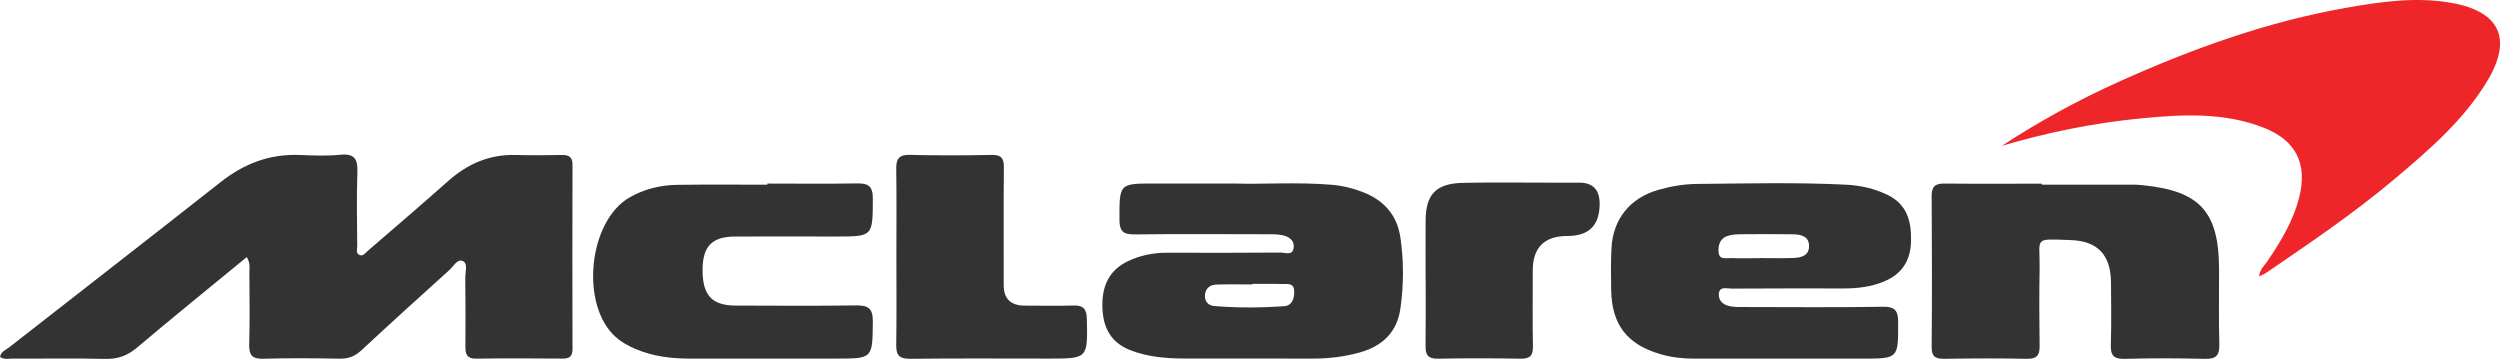 <?xml version="1.0" encoding="UTF-8"?>
<svg id="_ÎÓÈ_1" data-name="—ÎÓÈ_1" xmlns="http://www.w3.org/2000/svg" viewBox="0 0 462.66 66.41">
  <defs>
    <style>
      .cls-1 {
        fill: #ee2629;
      }

      .cls-2 {
        fill: #333;
      }
    </style>
  </defs>
  <path class="cls-2" d="M45.64,47.6c-6.87,5.64-13.64,11.11-20.27,16.72-1.78,1.51-3.56,2.15-5.89,2.1-5.69-.14-11.38-.03-17.07-.06C1.62,66.35.76,66.62,0,66.04c.18-.99,1.06-1.27,1.68-1.75,13.05-10.2,26.15-20.35,39.16-30.6,4.33-3.41,9.07-5.23,14.61-5.01,2.51.1,5.04.21,7.53-.04,2.7-.27,3.25.87,3.16,3.28-.16,4.51-.06,9.04-.03,13.55,0,.61-.32,1.48.51,1.75.6.2,1.03-.44,1.46-.81,4.94-4.27,9.9-8.5,14.78-12.84,3.59-3.2,7.64-5.02,12.52-4.89,2.84.08,5.69.05,8.54,0,1.29-.02,2.03.28,2.03,1.79-.03,11.38-.03,22.76,0,34.14,0,1.3-.53,1.76-1.8,1.75-5.36-.04-10.71-.06-16.07.01-1.64.02-1.96-.81-1.95-2.18.03-4.27.03-8.54-.02-12.8-.01-1.06.52-2.58-.42-3.06-1.01-.52-1.75.94-2.5,1.62-5.47,4.93-10.93,9.88-16.32,14.89-1.19,1.11-2.41,1.57-4.04,1.54-4.69-.09-9.38-.13-14.06.01-2.15.07-2.71-.71-2.65-2.74.13-4.43.05-8.87.03-13.3,0-.81.22-1.66-.49-2.77Z"/>
  <path class="cls-1" d="M370.43,27.01c6.94-4.54,14.18-8.5,21.73-11.9,13.54-6.09,27.44-11.11,42.11-13.68,6.42-1.13,12.91-2.06,19.45-.89,8.98,1.6,11.29,6.71,6.52,14.56-4.37,7.2-10.67,12.61-17,17.95-7.56,6.37-15.73,11.91-23.89,17.46-.32.22-.69.35-1.27.64.15-1.33.97-1.98,1.5-2.76,2.5-3.68,4.8-7.46,5.91-11.83,1.58-6.17-.54-10.53-6.45-12.88-7.47-2.97-15.27-2.51-23.03-1.75-8.66.85-17.16,2.59-25.58,5.07Z"/>
  <path class="cls-2" d="M259.15,43.9c-.62-4.2-3.14-6.9-7.04-8.39-1.8-.69-3.67-1.15-5.6-1.31-6.43-.54-12.87-.06-18.12-.24h-14.72c-6.59,0-6.51,0-6.5,6.72,0,2.09.69,2.72,2.74,2.7,8.19-.1,16.39-.04,24.58-.03.92,0,1.85-.02,2.75.16,1.22.24,2.33.89,2.17,2.32-.17,1.54-1.56.91-2.41.91-7.02.06-14.05.05-21.07.03-2.56,0-4.99.49-7.28,1.61-3.51,1.72-4.74,4.7-4.64,8.45.1,3.79,1.55,6.59,5.25,8.01,3.27,1.25,6.67,1.51,10.11,1.51,7.86.01,15.72-.01,23.58.01,2.95.01,5.85-.34,8.68-1.13,4.15-1.15,6.9-3.71,7.53-8.1.63-4.41.64-8.84,0-13.24ZM237.67,56.67c-4.33.29-8.67.33-12.99-.04-1.1-.09-1.8-.9-1.68-2.1.12-1.17.93-1.82,2.02-1.86,2.25-.09,4.5-.03,6.75-.03v-.1c1.83,0,3.67-.04,5.5.02.92.04,2.17-.29,2.24,1.27.06,1.38-.37,2.73-1.85,2.83Z"/>
  <path class="cls-2" d="M349.4,36.11c-2.44-1.21-5.06-1.79-7.74-1.93-9.19-.46-18.4-.22-27.6-.14-2.42.02-4.83.43-7.17,1.1-5.18,1.48-8.37,5.35-8.66,10.73-.14,2.59-.1,5.18-.06,7.78.1,6.4,2.93,10.09,9.1,11.89,2.02.59,4.09.83,6.19.83,5.61-.02,11.21,0,16.82,0h14.3c6.78,0,6.71,0,6.7-6.72,0-2.09-.52-2.92-2.81-2.88-8.53.14-17.06.06-25.6.05-.83,0-1.68.02-2.5-.11-1.27-.19-2.33-.89-2.28-2.25.06-1.57,1.47-1.04,2.35-1.05,6.94-.05,13.88-.03,20.83-.03,2.53,0,5.01-.3,7.36-1.27,3.29-1.35,4.93-3.81,5.03-7.38.1-3.65-.65-6.83-4.27-8.63ZM331.89,47.74c-2.08.08-4.18.02-6.27.02v.02c-1.76,0-3.52.05-5.27-.02-.9-.04-2.21.43-2.31-1.15-.09-1.34.32-2.55,1.76-2.98.78-.23,1.64-.28,2.47-.28,3.18-.03,6.36-.04,9.54.01,1.5.03,3.02.34,2.98,2.26-.04,1.75-1.52,2.06-2.9,2.12Z"/>
  <path class="cls-2" d="M377.85,34.17c5.69,0,11.38,0,17.07,0,.58,0,1.17.06,1.75.12,10.43,1.05,13.95,4.91,14,15.4.02,4.69-.09,9.37.05,14.06.06,2.13-.7,2.71-2.74,2.66-4.93-.13-9.88-.13-14.81,0-2.03.05-2.59-.67-2.53-2.59.12-3.85.06-7.7.03-11.55-.04-5.03-2.41-7.67-7.46-7.84-7.06-.24-5.65-.57-5.75,5.32-.09,4.77-.06,9.54,0,14.31.02,1.69-.52,2.37-2.31,2.34-5.1-.1-10.21-.08-15.31,0-1.66.03-2.38-.39-2.36-2.22.08-9.29.07-18.58,0-27.86-.01-1.74.57-2.36,2.3-2.35,6.02.06,12.05.02,18.08.02,0,.06,0,.13,0,.19Z"/>
  <path class="cls-2" d="M142.02,33.97c5.52,0,11.04.07,16.56-.03,2.09-.04,2.96.5,2.95,2.8-.03,7.03.07,7.03-6.89,7.03-6.19,0-12.38-.02-18.57,0-4.32.02-6.04,1.81-6.05,6.17-.01,4.7,1.72,6.6,6.14,6.61,7.44.03,14.89.07,22.33-.03,2.23-.03,3.06.61,3.04,2.97-.07,6.87.03,6.87-6.8,6.87-9.03,0-18.06,0-27.1,0-3.45,0-6.84-.41-10.05-1.79-1.31-.56-2.55-1.24-3.63-2.2-6.65-5.91-5.08-21.52,2.62-25.87,2.67-1.51,5.61-2.24,8.65-2.29,5.6-.09,11.2-.03,16.8-.03,0-.07,0-.15,0-.22Z"/>
  <path class="cls-2" d="M165.89,47.54c0-5.43.05-10.87-.03-16.3-.03-1.91.56-2.63,2.58-2.58,5.01.13,10.03.11,15.05.01,1.76-.03,2.31.56,2.29,2.3-.07,7.27-.03,14.55-.03,21.82q0,3.76,3.89,3.77c3.01,0,6.02.07,9.03-.02,1.86-.06,2.43.7,2.47,2.51.15,7.31.2,7.31-7.1,7.31-8.53,0-17.06-.06-25.59.04-1.99.02-2.62-.63-2.59-2.56.08-5.43.03-10.87.03-16.3Z"/>
  <path class="cls-2" d="M263.83,51.78c0-3.68-.03-7.35,0-11.03.05-4.82,1.94-6.79,6.89-6.91,5.26-.12,10.53-.04,15.79-.04,1.92,0,3.84,0,5.76,0q3.76,0,3.77,3.89.01,5.98-5.93,5.98-6.45,0-6.45,6.38c0,4.68-.06,9.36.03,14.03.03,1.74-.54,2.33-2.29,2.3-5.09-.09-10.19-.1-15.29,0-1.8.04-2.32-.69-2.29-2.33.05-4.09.02-8.19.02-12.28Z"/>
</svg>